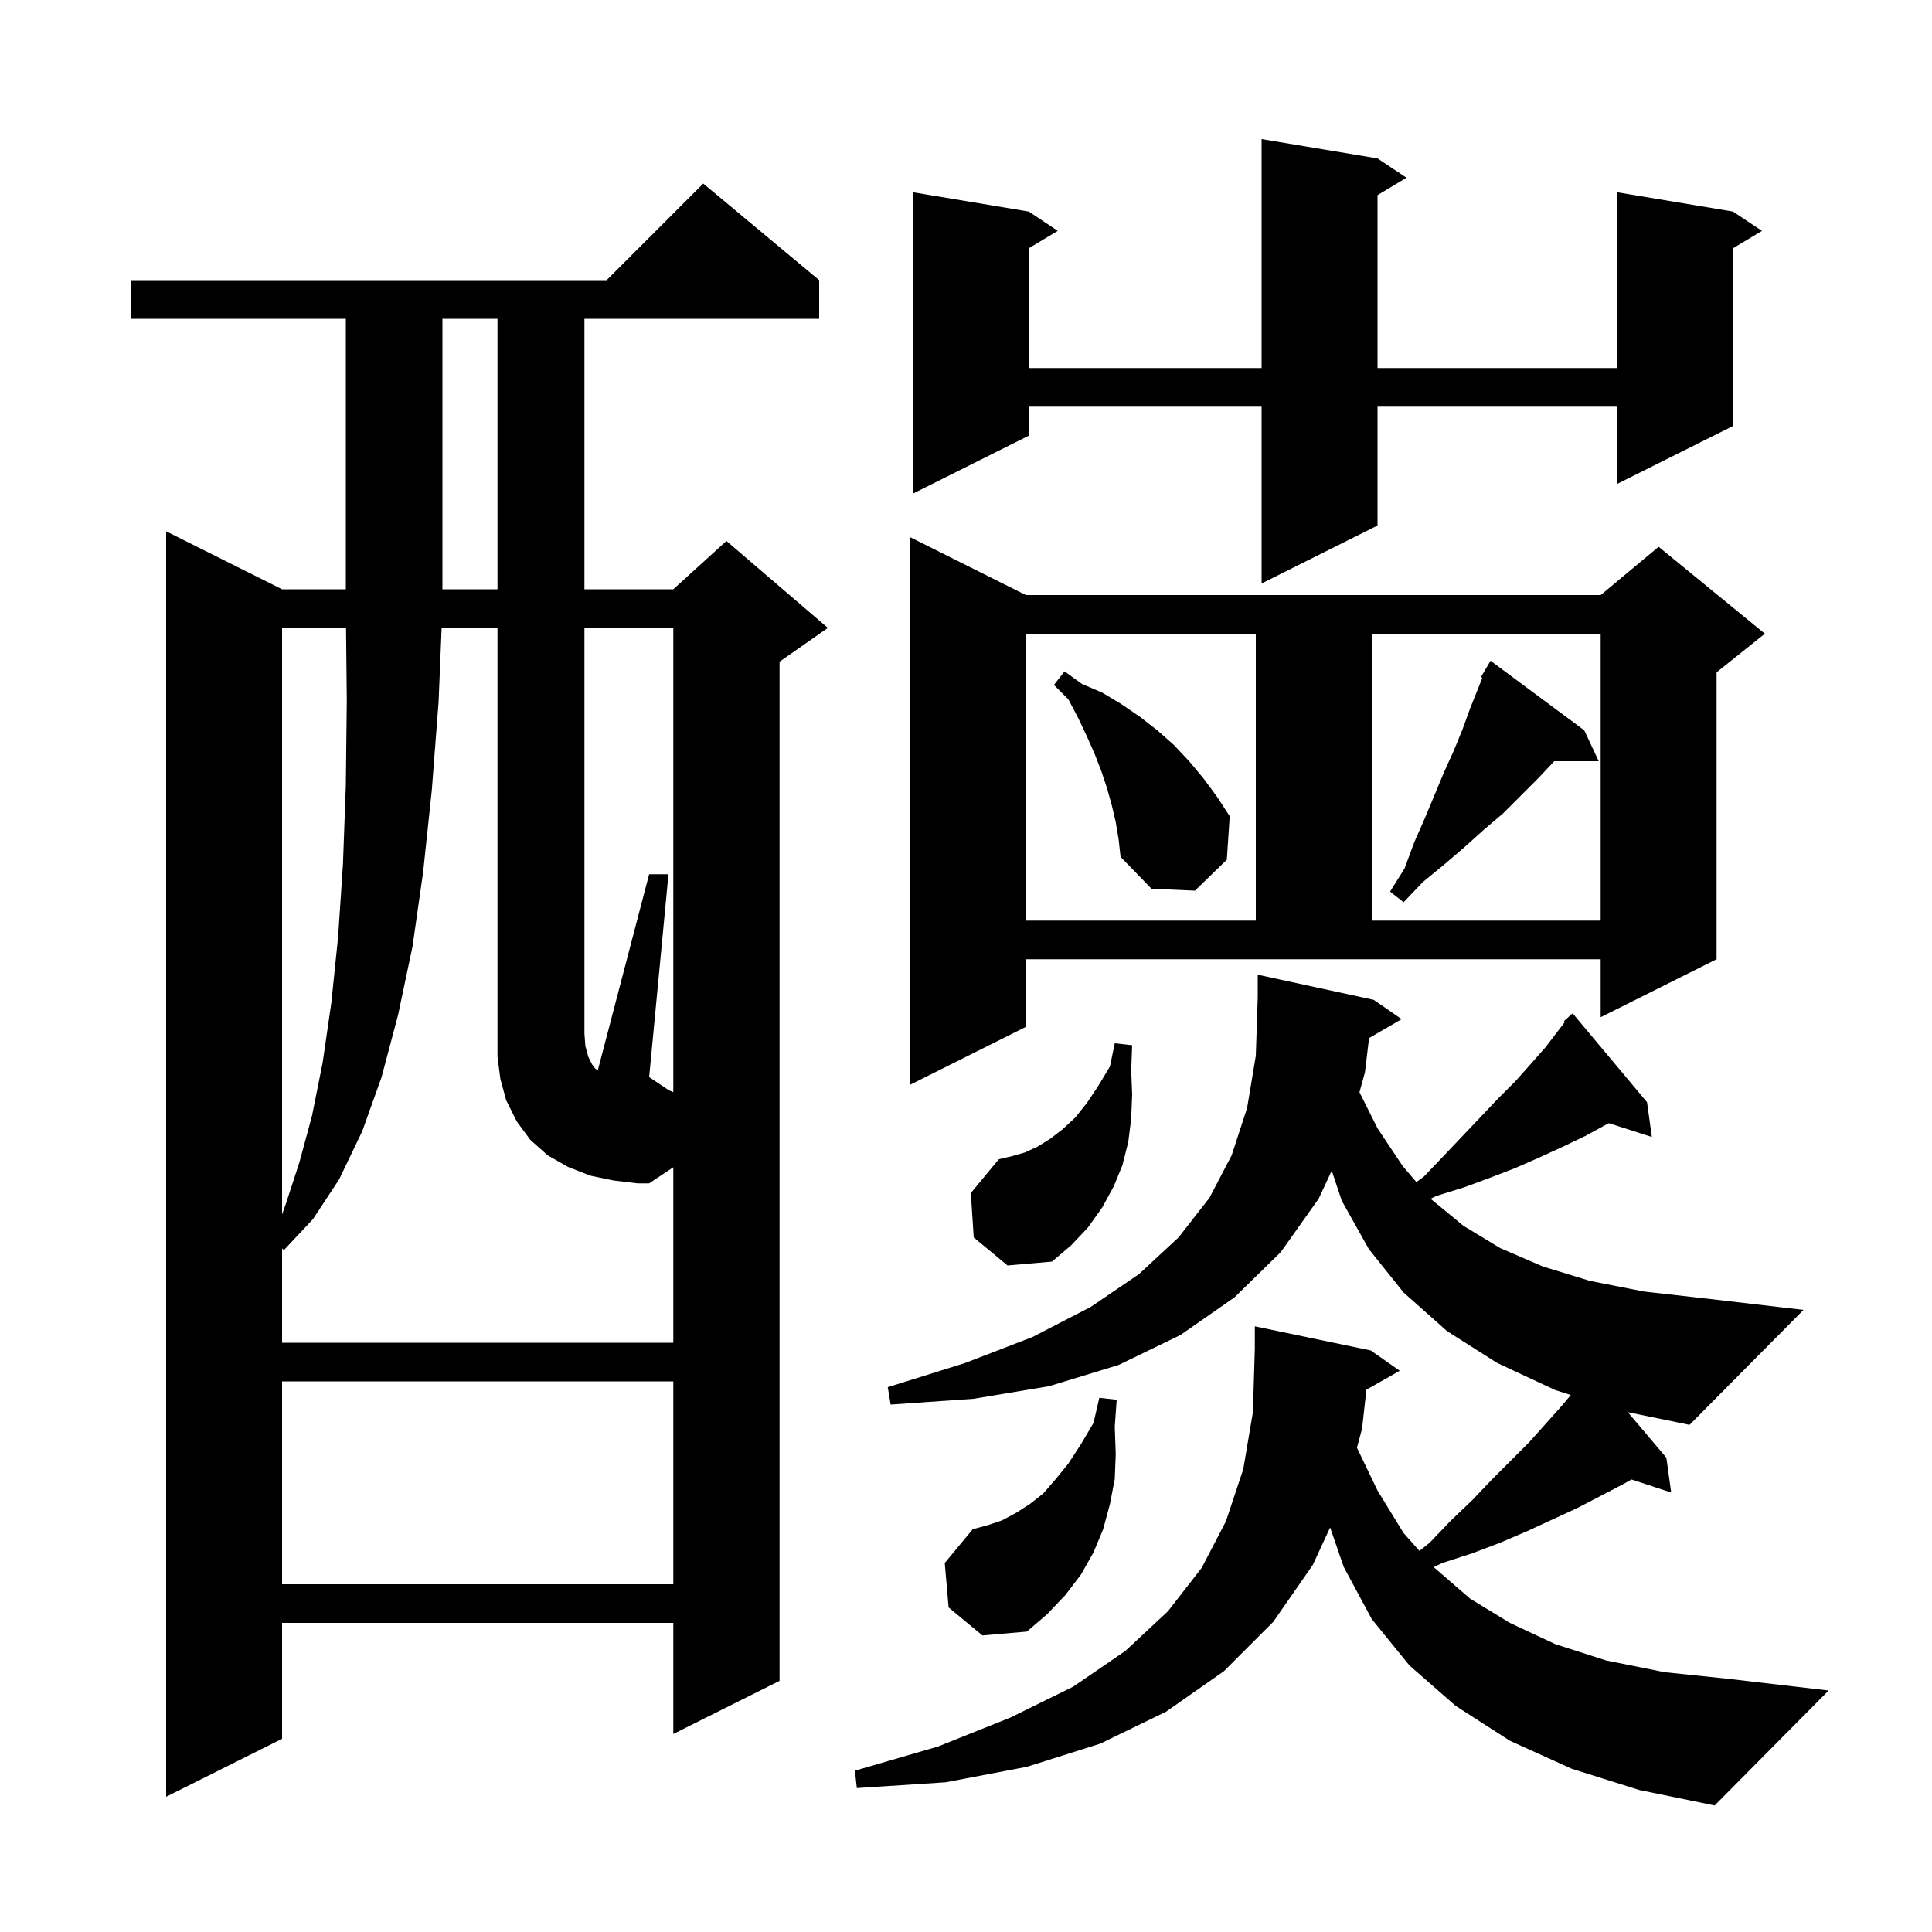 <svg xmlns="http://www.w3.org/2000/svg" xmlns:xlink="http://www.w3.org/1999/xlink" version="1.1" baseProfile="full" viewBox="0 0 200 200" width="200" height="200"><g fill="currentColor"><path d="M 84.8 29.0 L 84.8 33.0 L 60.5 33.0 L 60.5 61.0 L 69.7 61.0 L 75.2 56.0 L 85.7 65.0 L 80.7 68.5 L 80.7 174.0 L 69.7 179.5 L 69.7 168.0 L 29.2 168.0 L 29.2 180.0 L 17.2 186.0 L 17.2 55.0 L 29.2 61.0 L 35.8 61.0 L 35.8 33.0 L 13.6 33.0 L 13.6 29.0 L 62.8 29.0 L 72.8 19.0 Z M 98.2 166.4 L 97.8 161.8 L 100.7 158.3 L 102.2 157.9 L 103.7 157.4 L 105.2 156.6 L 106.6 155.7 L 108.0 154.6 L 109.3 153.1 L 110.6 151.5 L 111.9 149.5 L 113.2 147.3 L 113.8 144.7 L 115.6 144.9 L 115.4 147.7 L 115.5 150.5 L 115.4 153.1 L 114.9 155.7 L 114.2 158.3 L 113.2 160.7 L 111.9 163.0 L 110.3 165.1 L 108.4 167.1 L 106.3 168.9 L 101.7 169.3 Z M 29.2 143.0 L 29.2 164.0 L 69.7 164.0 L 69.7 143.0 Z M 172.5 150.9 L 173.0 154.5 L 168.888 153.154 L 168.1 153.6 L 165.8 154.8 L 163.3 156.1 L 158.1 158.5 L 155.3 159.7 L 152.4 160.8 L 149.3 161.8 L 148.429 162.22 L 148.5 162.3 L 152.2 165.5 L 156.3 168.0 L 161.0 170.2 L 166.3 171.9 L 172.3 173.1 L 179.0 173.8 L 189.3 175.0 L 177.5 186.9 L 169.7 185.3 L 162.7 183.1 L 156.3 180.2 L 150.7 176.6 L 145.9 172.4 L 142.0 167.6 L 139.1 162.2 L 137.694 158.123 L 135.9 162.0 L 131.8 167.9 L 126.7 173.0 L 120.7 177.2 L 113.9 180.5 L 106.3 182.9 L 97.9 184.5 L 88.7 185.1 L 88.5 183.3 L 97.1 180.8 L 104.6 177.8 L 111.1 174.6 L 116.5 170.9 L 120.9 166.8 L 124.4 162.3 L 126.9 157.5 L 128.7 152.1 L 129.7 146.2 L 129.9 139.6 L 129.9 137.3 L 141.9 139.8 L 144.9 141.9 L 141.449 143.863 L 141.0 147.9 L 140.47 149.862 L 142.6 154.3 L 145.3 158.7 L 146.942 160.547 L 148.0 159.7 L 150.2 157.4 L 152.4 155.3 L 154.4 153.2 L 158.3 149.3 L 161.7 145.5 L 162.607 144.411 L 161.0 143.9 L 155.0 141.1 L 149.8 137.8 L 145.3 133.8 L 141.7 129.3 L 138.9 124.3 L 137.862 121.187 L 136.5 124.1 L 132.6 129.6 L 127.8 134.3 L 122.2 138.2 L 115.8 141.3 L 108.6 143.5 L 100.8 144.8 L 92.2 145.4 L 91.9 143.6 L 99.9 141.1 L 106.9 138.4 L 112.9 135.3 L 117.9 131.9 L 122.0 128.1 L 125.2 124.0 L 127.5 119.6 L 129.1 114.7 L 130.0 109.3 L 130.2 103.3 L 130.2 100.9 L 142.2 103.5 L 145.1 105.5 L 141.725 107.457 L 141.3 111.0 L 140.732 113.064 L 142.6 116.8 L 145.2 120.7 L 146.626 122.372 L 147.4 121.8 L 149.5 119.6 L 153.3 115.6 L 155.1 113.7 L 156.9 111.9 L 158.5 110.1 L 160.0 108.4 L 161.994 105.792 L 161.9 105.7 L 162.414 105.243 L 162.6 105.0 L 162.638 105.044 L 162.8 104.9 L 170.5 114.1 L 171.0 117.7 L 166.557 116.272 L 166.3 116.4 L 164.1 117.6 L 161.8 118.7 L 159.4 119.8 L 156.9 120.9 L 154.3 121.9 L 151.6 122.9 L 148.7 123.8 L 148.093 124.092 L 148.1 124.1 L 151.5 126.9 L 155.3 129.2 L 159.7 131.1 L 164.6 132.6 L 170.2 133.7 L 176.4 134.4 L 186.7 135.6 L 174.9 147.5 L 168.512 146.188 Z M 69.7 113.058 L 69.7 65.0 L 60.5 65.0 L 60.5 107.0 L 60.6 108.3 L 60.9 109.4 L 61.3 110.2 L 61.6 110.6 L 61.881 110.81 L 67.2 90.5 L 69.2 90.5 L 67.2 111.5 L 69.257 112.871 Z M 100.8 128.1 L 100.5 123.5 L 103.4 120.0 L 104.7 119.7 L 106.1 119.3 L 107.4 118.7 L 108.7 117.9 L 110.0 116.9 L 111.3 115.7 L 112.5 114.2 L 113.7 112.4 L 114.9 110.4 L 115.4 108.0 L 117.2 108.2 L 117.1 110.8 L 117.2 113.3 L 117.1 115.8 L 116.8 118.2 L 116.2 120.6 L 115.3 122.8 L 114.1 125.0 L 112.6 127.1 L 110.9 128.9 L 108.9 130.6 L 104.3 131.0 Z M 29.2 65.0 L 29.2 125.714 L 29.6 124.6 L 31.0 120.3 L 32.3 115.5 L 33.4 110.0 L 34.3 103.8 L 35.0 97.0 L 35.5 89.5 L 35.8 81.3 L 35.9 72.5 L 35.821 65.0 Z M 106.2 106.3 L 94.2 112.3 L 94.2 55.6 L 106.2 61.6 L 165.7 61.6 L 171.7 56.6 L 182.7 65.6 L 177.7 69.6 L 177.7 99.3 L 165.7 105.3 L 165.7 99.3 L 106.2 99.3 Z M 106.2 65.6 L 106.2 95.3 L 130.0 95.3 L 130.0 65.6 Z M 142.0 65.6 L 142.0 95.3 L 165.7 95.3 L 165.7 65.6 Z M 164.0 75.6 L 165.5 78.8 L 160.9 78.8 L 160.8 78.9 L 159.2 80.6 L 155.6 84.2 L 153.6 85.9 L 151.6 87.7 L 149.5 89.5 L 147.3 91.3 L 145.3 93.4 L 143.9 92.3 L 145.4 89.9 L 146.4 87.2 L 147.5 84.7 L 149.5 79.9 L 150.5 77.7 L 151.4 75.5 L 152.2 73.3 L 153.449 70.177 L 153.3 70.1 L 154.3 68.4 Z M 115.5 85.1 L 115.1 83.4 L 114.6 81.6 L 114.0 79.8 L 113.3 78.0 L 112.5 76.2 L 111.6 74.3 L 110.6 72.4 L 109.1 70.9 L 110.2 69.5 L 112.0 70.8 L 114.1 71.7 L 116.1 72.9 L 118.0 74.2 L 119.8 75.6 L 121.5 77.1 L 123.1 78.8 L 124.6 80.6 L 126.0 82.5 L 127.3 84.5 L 127.0 89.0 L 123.7 92.2 L 119.2 92.0 L 116.0 88.7 L 115.8 86.9 Z M 45.8 33.0 L 45.8 61.0 L 51.5 61.0 L 51.5 33.0 Z M 142.6 16.4 L 145.6 18.4 L 142.6 20.2 L 142.6 38.1 L 167.4 38.1 L 167.4 19.9 L 179.4 21.9 L 182.4 23.9 L 179.4 25.7 L 179.4 44.1 L 167.4 50.1 L 167.4 42.1 L 142.6 42.1 L 142.6 54.4 L 130.6 60.4 L 130.6 42.1 L 106.5 42.1 L 106.5 45.1 L 94.5 51.1 L 94.5 19.9 L 106.5 21.9 L 109.5 23.9 L 106.5 25.7 L 106.5 38.1 L 130.6 38.1 L 130.6 14.4 Z M 63.5 122.2 L 61.1 121.7 L 58.8 120.8 L 56.7 119.6 L 54.9 118.0 L 53.5 116.1 L 52.4 113.9 L 51.8 111.7 L 51.5 109.4 L 51.5 65.0 L 45.718 65.0 L 45.4 72.7 L 44.7 81.8 L 43.8 90.3 L 42.7 98.0 L 41.2 105.1 L 39.5 111.5 L 37.5 117.1 L 35.1 122.1 L 32.4 126.2 L 29.4 129.4 L 29.2 129.25 L 29.2 139.0 L 69.7 139.0 L 69.7 120.845 L 69.648 120.868 L 67.2 122.5 L 66.0 122.5 Z "/></g></svg>